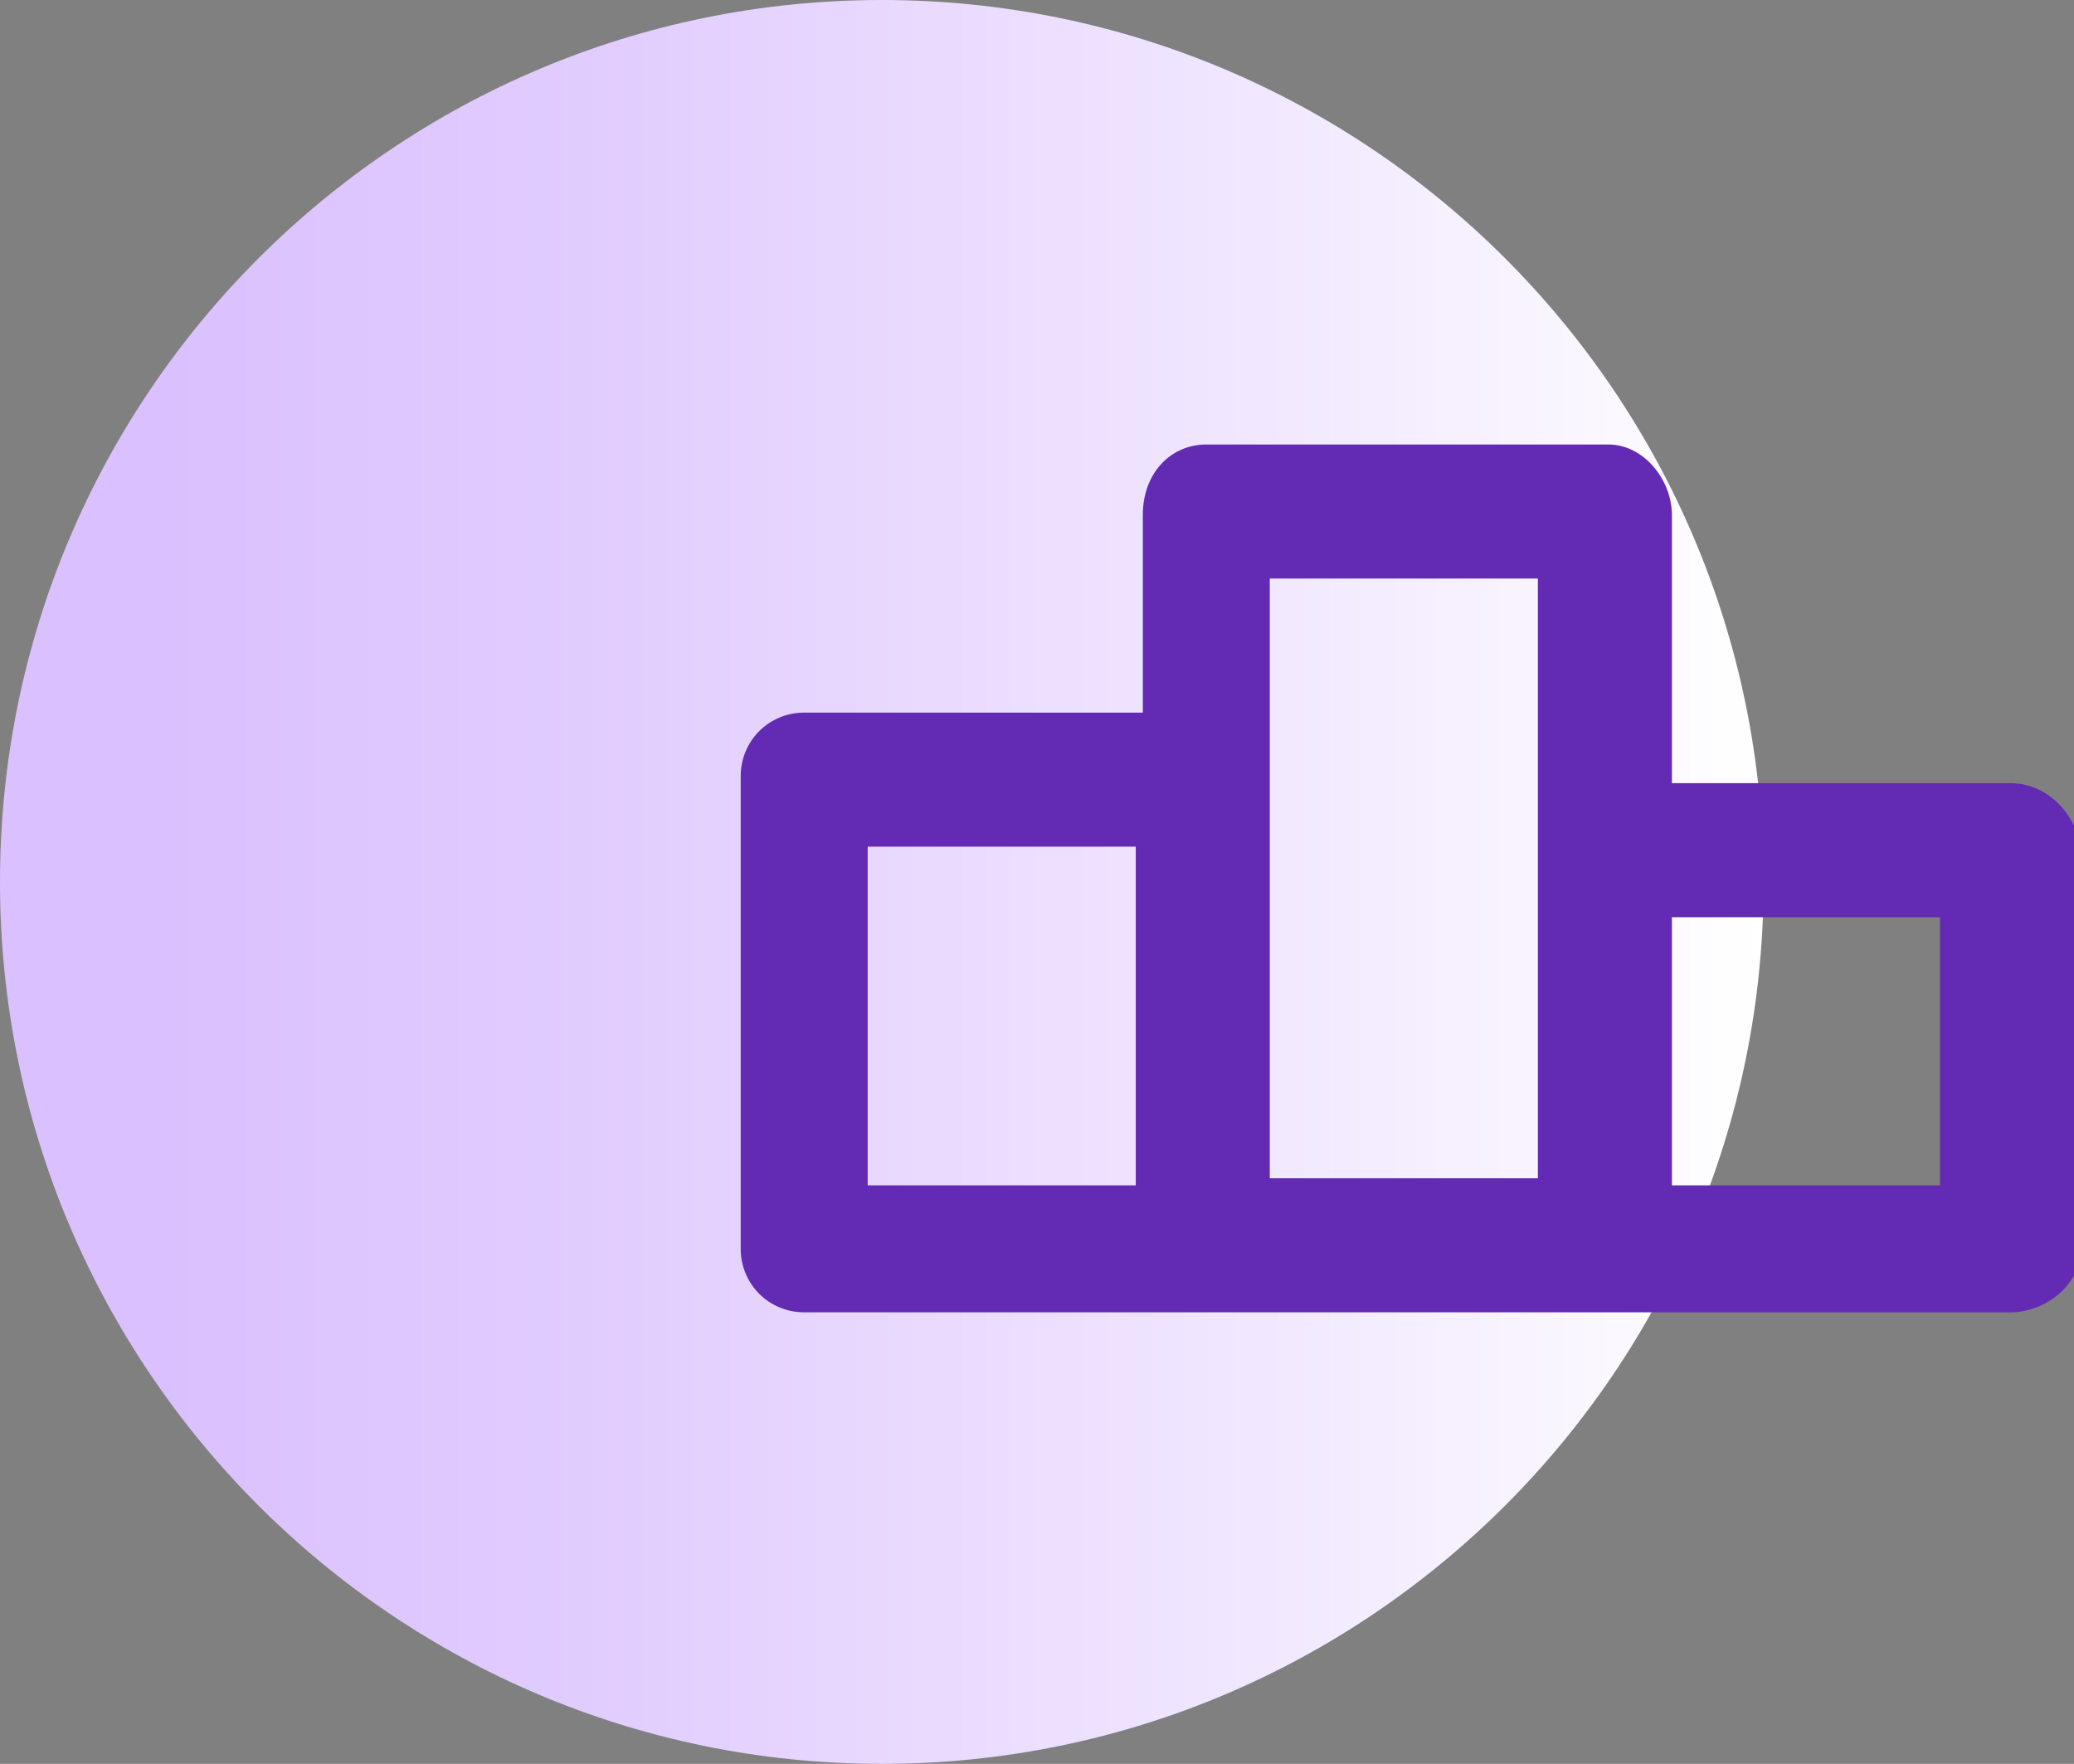 <?xml version="1.0" encoding="utf-8"?>
<!-- Generator: Adobe Illustrator 24.1.2, SVG Export Plug-In . SVG Version: 6.00 Build 0)  -->
<svg version="1.1" id="Layer_1" xmlns="http://www.w3.org/2000/svg" xmlns:xlink="http://www.w3.org/1999/xlink" x="0px" y="0px"
	 viewBox="0 0 29.4 25" style="enable-background:new 0 0 29.4 25;" xml:space="preserve">
<rect x="0" y="0" width="29.4" height="25" fill="#808080" stroke="none"/>
<style type="text/css">
	.st0{fill:url(#SVGID_1_);}
	.st1{fill:#632AB4;}
</style>
<g>
	<linearGradient id="SVGID_1_" gradientUnits="userSpaceOnUse" x1="0" y1="12.5" x2="25" y2="12.5">
		<stop  offset="8.872768e-02" style="stop-color:#DAC0FE"/>
		<stop  offset="0.33" style="stop-color:#E1CCFE"/>
		<stop  offset="0.761" style="stop-color:#F3EBFF"/>
		<stop  offset="1" style="stop-color:#FFFFFF"/>
	</linearGradient>
	<path class="st0" d="M12.5,25L12.5,25C5.6,25,0,19.4,0,12.5v0C0,5.6,5.6,0,12.5,0h0C19.4,0,25,5.6,25,12.5v0
		C25,19.4,19.4,25,12.5,25z"/>
	<g id="Outline_34_">
		<path class="st1" d="M28.5,11.1h-4.8V7.3c0-0.5-0.4-1-0.9-1h-5.7c-0.5,0-0.9,0.4-0.9,1v2.8h-4.8c-0.5,0-0.9,0.4-0.9,0.9v6.7
			c0,0.5,0.4,0.9,0.9,0.9h5.7h5.7h5.7c0.5,0,1-0.4,1-0.9V12C29.4,11.5,29,11.1,28.5,11.1z M12.3,12h3.8v4.8h-3.8V12z M18,8.2h3.8
			v8.5H18V8.2z M27.5,16.8h-3.8V13h3.8V16.8z"/>
	</g>
</g>
</svg>
